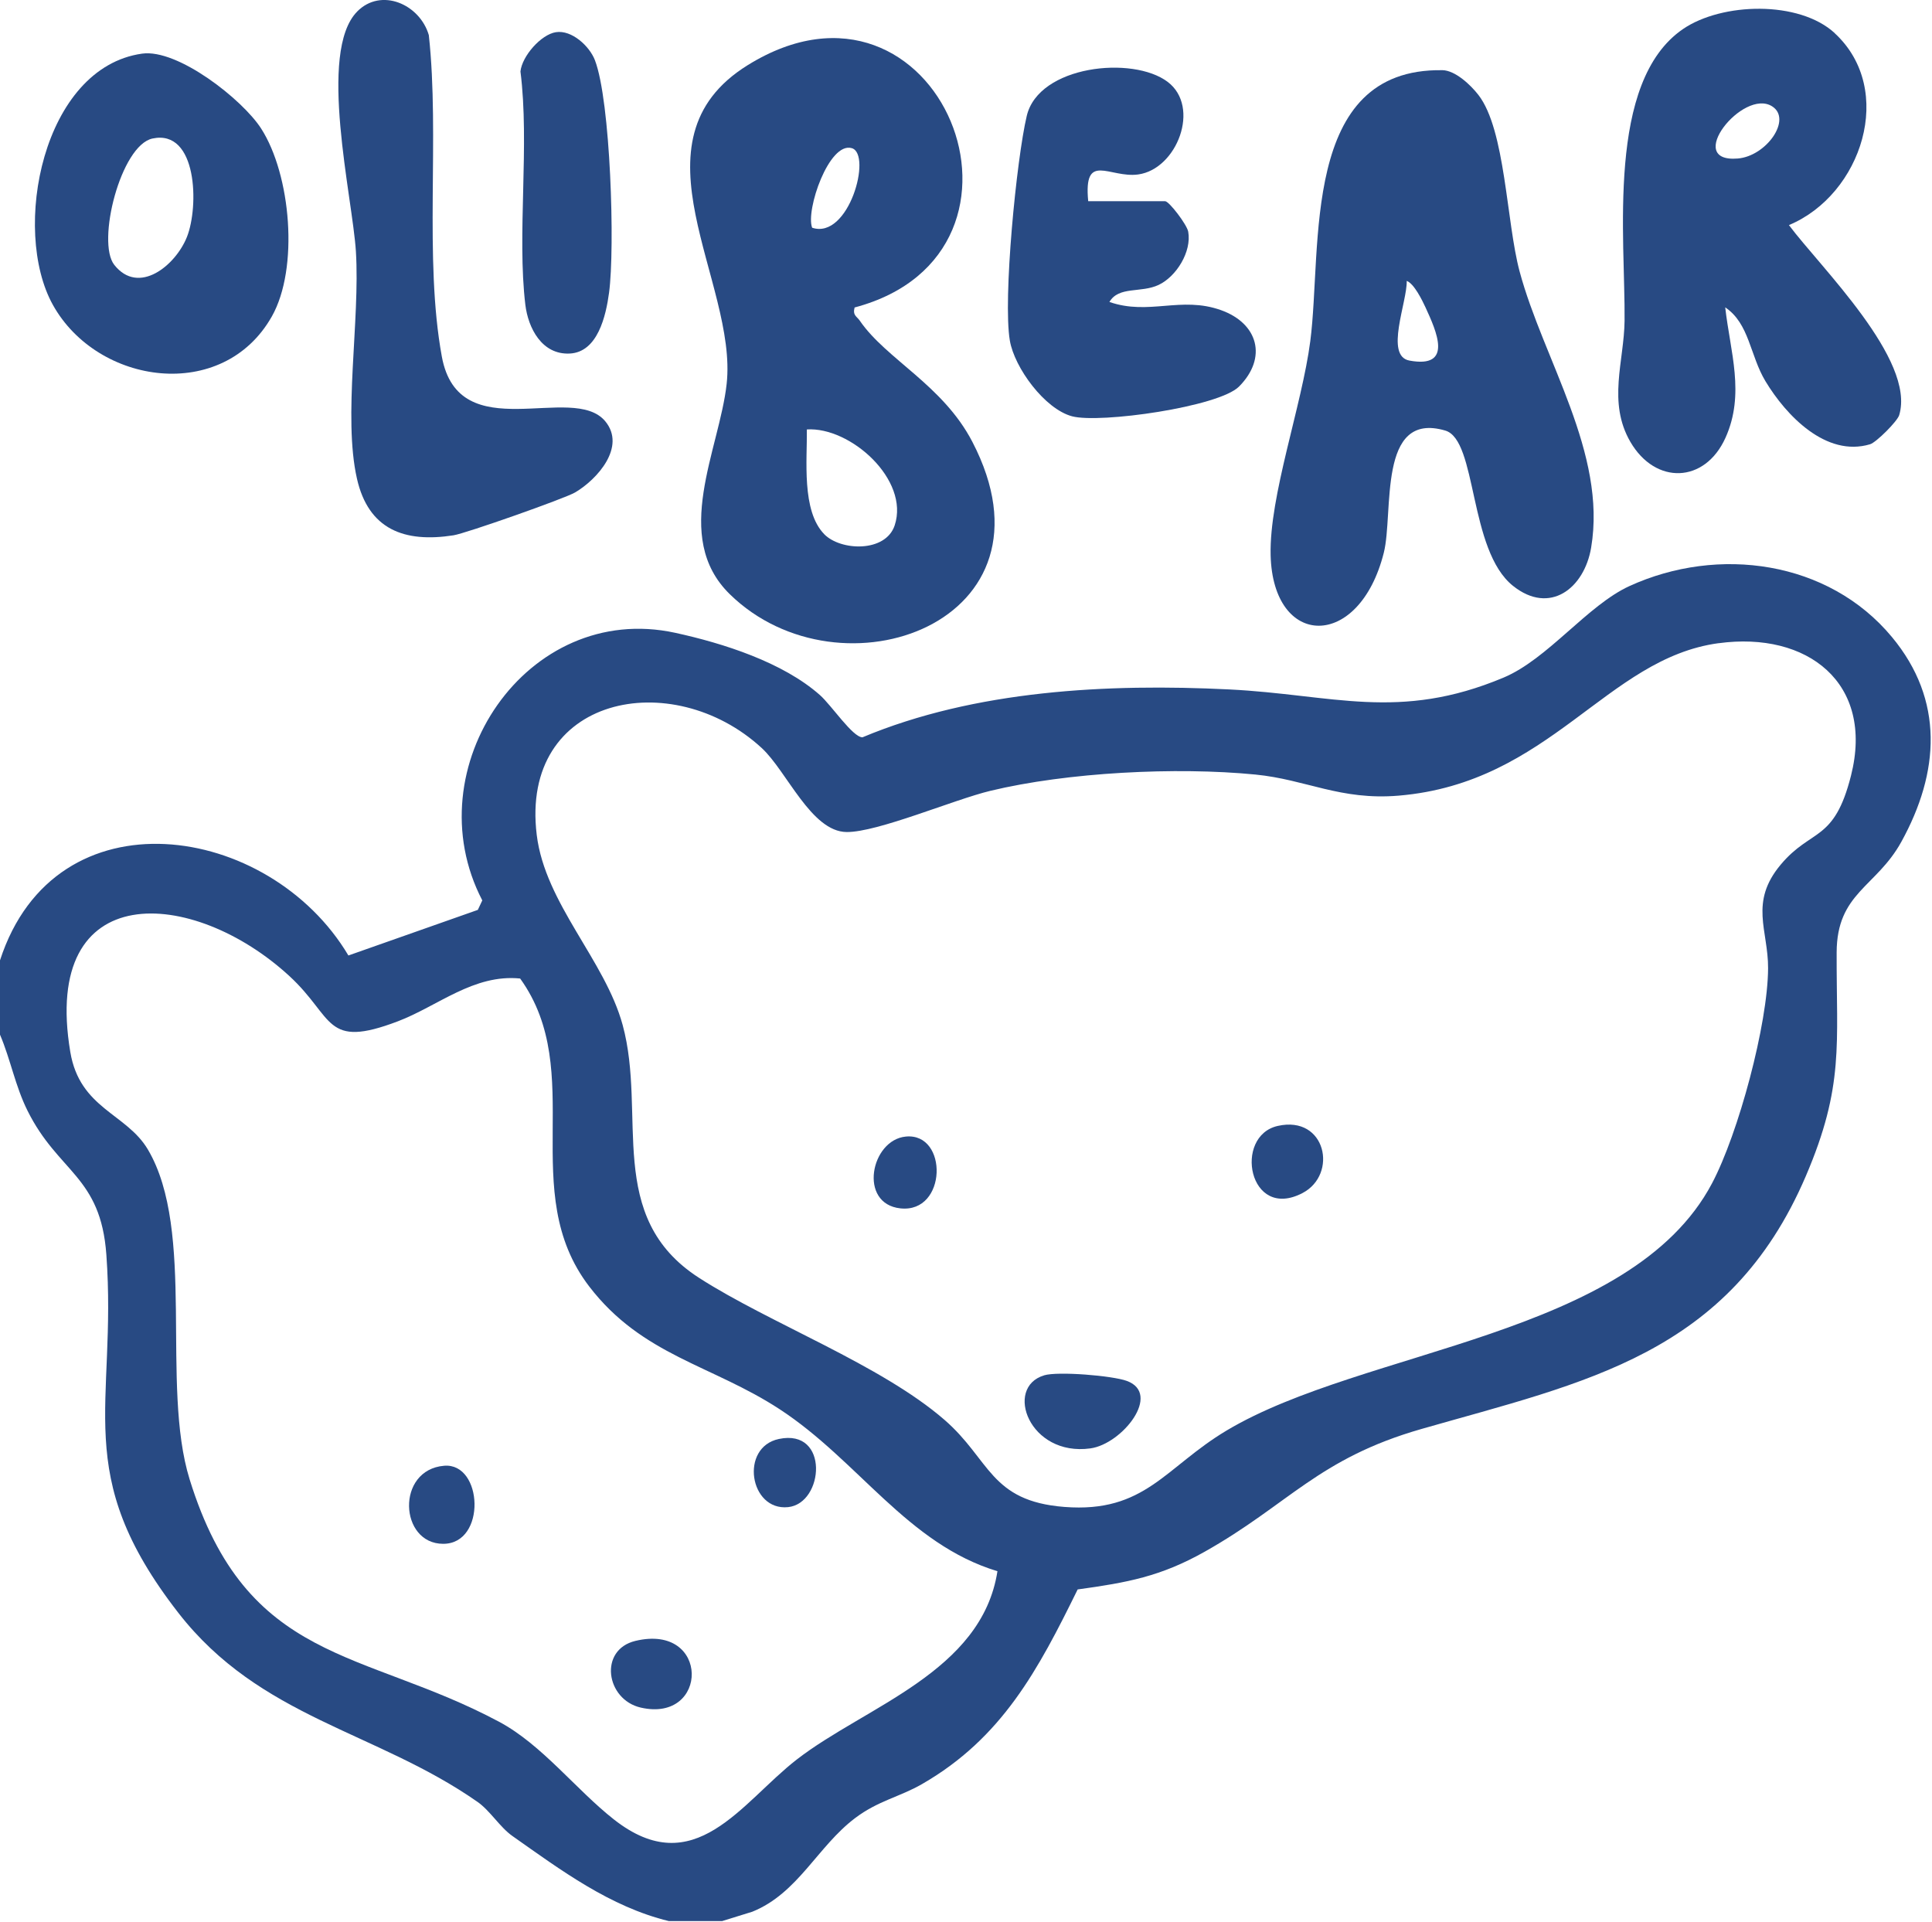 <svg xmlns="http://www.w3.org/2000/svg" fill="none" viewBox="0 0 572 569" height="569" width="572">
<path fill="#284A83" d="M213.73 568.75H198.01C180.61 564.52 166.08 553.69 151.7 543.56C148 540.96 145.11 536.07 141.37 533.46C111.34 512.48 77.02 508.67 52.78 477.47C20.7 436.18 34.74 416.56 31.49 371.47C29.81 348.12 17.29 347.22 8.14 328.82C4.52 321.55 3.14 313.7 0 306.32V284.32C16.36 233.83 79.73 243.49 103.15 282.88L141.47 269.38L142.79 266.57C122.42 227.43 156.07 177.8 199.91 187.35C214.1 190.44 231.78 196.06 242.76 205.79C246.2 208.84 252.42 218.24 255.34 218.29C288.66 204.33 327.97 202.34 363.89 204.11C394.63 205.63 414.09 213.64 445.13 200.62C458.28 195.11 469.95 179.21 482.45 173.5C508.7 161.51 541.33 165.95 560.13 188.59C575.65 207.27 574.28 228.65 562.91 249.25C555.5 262.68 543.83 264.31 543.77 281.97C543.67 309.1 546.09 321.5 534.62 348.25C511.97 401.08 469.35 409.16 420.85 423.06C390.21 431.84 381.6 445.37 356.63 459.42C343.62 466.74 333.8 468.53 319.06 470.57C307.38 494.32 296.72 514.53 272.97 528.2C266.31 532.03 260.02 533.09 253.17 538.26C242.03 546.67 236.28 560.51 222.74 565.98L213.74 568.77L213.73 568.75ZM508.8 190.42C475.5 194.95 459.04 231.78 414.08 235.56C396.79 237.01 386.75 230.79 371.66 229.31C348.24 227.01 316 228.64 293.22 234.13C282.37 236.74 259.83 246.42 250.65 246.33C240.16 246.23 232.95 228.3 225.51 221.45C199.04 197.07 153.86 205.89 158.91 247.19C161.4 267.54 179.13 284.28 184.35 303.47C191.59 330.06 178.95 360.28 206.95 378.31C227.84 391.77 260.77 403.99 279.63 420.36C293.19 432.12 293.07 444.43 315.13 446.14C339.05 448 344.94 434.39 363.17 423.51C403.93 399.19 482.83 395.81 506.87 350.34C514.69 335.55 523.39 303.23 523.47 286.67C523.53 275.4 517.81 267.19 527.22 255.97C536.32 245.12 543.01 249.46 548.02 229.63C554.96 202.2 535.1 186.85 508.82 190.43L508.8 190.42ZM295.31 465.17C268.69 457.14 254.15 432.46 230.87 417.24C210.8 404.11 190.18 401.35 174.48 380.91C152.82 352.72 174.04 317.54 154 289.7C140.3 288.31 129.63 297.86 117.84 302.35C95.94 310.69 99.07 301.3 85.69 288.98C57.16 262.72 12.14 259.56 20.81 311.43C23.62 328.27 37.44 329.6 43.78 340.32C58.09 364.51 47.48 410 56.14 437.97C73.11 492.77 107.39 488.16 147.79 509.76C160.46 516.53 170.54 529.85 181.75 538.66C205.61 557.42 219.49 533.66 235.86 520.95C256.24 505.14 290.65 495.07 295.31 465.17Z"></path>
<path fill="#284A83" d="M253.02 91.02C252.39 93.4 253.66 93.63 254.57 94.96C262.39 106.38 279.13 113.97 287.88 130.8C315.59 184.15 248.92 208.08 216.06 175.91C198.72 158.94 213 133.13 215.14 113.64C218.45 83.46 185.15 41.75 221.37 19.29C277.93 -15.79 314.48 74.69 253.03 91.03L253.02 91.02ZM240.45 67.42C251.33 71.03 258.23 45.69 252.21 43.87C245.45 41.83 238.46 62.31 240.45 67.42ZM244.02 158.15C248.89 163.13 262.21 163.64 264.89 155.53C269.35 142.02 251.77 126.31 238.88 127.14C239.01 136.08 237.25 151.21 244.03 158.15H244.02Z"></path>
<path fill="#284A83" d="M427.01 20.77C430.85 20.83 435.41 25.14 437.71 28.11C445.73 38.46 445.97 65.72 449.9 80.35C456.92 106.51 475.8 134.13 471.08 162.14C469.05 174.19 458.85 182.16 447.95 173.45C434.73 162.89 437.41 130.26 427.89 127.47C407.73 121.55 412.67 151.78 409.7 163.63C402.42 192.64 376.86 192.04 376.19 164.36C375.77 146.78 385.44 120.19 387.93 101.01C391.55 73.14 384.89 20.14 427 20.78L427.01 20.77ZM416.48 83.16C416.67 89.31 409.87 105.38 417.28 106.75C430.35 109.17 425.3 98.09 422.02 90.95C421.08 88.91 418.65 83.95 416.48 83.16Z"></path>
<path fill="#284A83" d="M543.21 9.84C561.35 26.59 551.2 57.66 529.64 66.64C538.98 79.14 567.22 106.51 562.29 122.9C561.74 124.74 555.5 130.98 553.66 131.53C540.64 135.42 528.83 123.04 522.69 112.86C518.09 105.23 517.95 95.8 510.78 91C512.26 104.17 516.7 116.64 510.86 129.6C504.76 143.14 490.13 143.58 482.71 130.84C475.87 119.09 480.85 106.89 480.98 95C481.24 70.62 475.43 24.21 498.29 8.59C509.8 0.73 532.63 0.06 543.22 9.82L543.21 9.84ZM524.68 31.49C516.08 26 498.35 48.26 514.49 46.93C522.99 46.23 530.65 35.3 524.68 31.49Z"></path>
<path fill="#284A83" d="M105.73 3.43C112.84 -3.8 124.31 1.27 126.96 10.4C130.24 40.37 125.48 76.47 130.81 105.56C135.84 133.01 169.58 113.07 179.21 124.74C185.43 132.28 176.87 141.89 170.29 145.78C167.22 147.59 137.88 157.92 134.28 158.48C119.69 160.76 109.08 156.75 105.68 141.7C101.51 123.27 106.64 94.93 105.37 74.44C104.37 58.36 93.97 15.4 105.74 3.43H105.73Z"></path>
<path fill="#284A83" d="M322.17 59.57H344.96C346.12 59.57 351.4 66.48 351.79 68.58C352.86 74.5 348.28 81.88 343.03 84.35C337.78 86.82 331.25 84.64 328.46 89.4C340.16 93.46 349.58 87.6 361.44 91.8C372.51 95.72 375.31 105.92 366.84 114.44C360.85 120.47 325.67 125.44 317.41 123.25C309.3 121.1 300.34 108.86 298.98 100.83C296.9 88.56 300.94 47.16 303.99 34.3C307.53 19.37 335.35 16.41 345.71 24.24C355.55 31.68 348.46 50.08 336.98 51.65C328.49 52.81 320.76 44.73 322.18 59.55L322.17 59.57Z"></path>
<path fill="#284A83" d="M42.06 15.88C52.62 14.39 71.77 29.44 77.31 38.05C86.13 51.76 88.55 79.42 80.48 93.69C66 119.3 28.89 114.04 15.66 90.27C3.29 68.03 12.63 20.02 42.06 15.88ZM45.15 41.01C35.74 43.01 28.52 71.68 33.83 78.41C41.04 87.55 51.98 78.62 55.35 70.14C58.93 61.13 58.45 38.18 45.15 41.01Z"></path>
<path fill="#284A83" d="M164.58 9.53C169.28 8.79 174.54 13.67 176.13 17.81C180.77 29.86 182.11 73.36 180.32 86.67C179.4 93.5 176.97 104.26 168.69 104.67C160.41 105.08 156.37 97.09 155.54 90.25C153.03 69.38 156.84 42.85 154.09 21.16C154.57 16.59 160.18 10.22 164.57 9.53H164.58Z"></path>
<path fill="#284A83" d="M309.11 407.18C313.25 405.94 329.32 407.27 333.58 408.82C344.06 412.62 332.27 427.51 322.83 428.81C304.71 431.3 297.22 410.75 309.12 407.19L309.11 407.18Z"></path>
<path fill="#284A83" d="M378.3 333.34C392.59 330.12 396.22 347.71 385.6 353.23C369.68 361.51 365.09 336.31 378.3 333.34Z"></path>
<path fill="#284A83" d="M268.19 336.49C280.78 335.3 280.43 359.23 266.59 357.75C254.04 356.41 257.78 337.47 268.19 336.49Z"></path>
<path fill="#284A83" d="M188.13 485.8C210.27 480.51 209.92 510.17 189.71 505.55C179.36 503.18 177.19 488.42 188.13 485.8Z"></path>
<path fill="#284A83" d="M131.49 433.95C143 432.99 144.07 457.07 131.22 457.06C118.21 457.06 117.17 435.15 131.49 433.95Z"></path>
<path fill="#284A83" d="M230.6 426.02C245.64 422.84 243.97 445.11 233.32 446.2C221.9 447.37 218.94 428.48 230.6 426.02Z"></path>
</svg>
